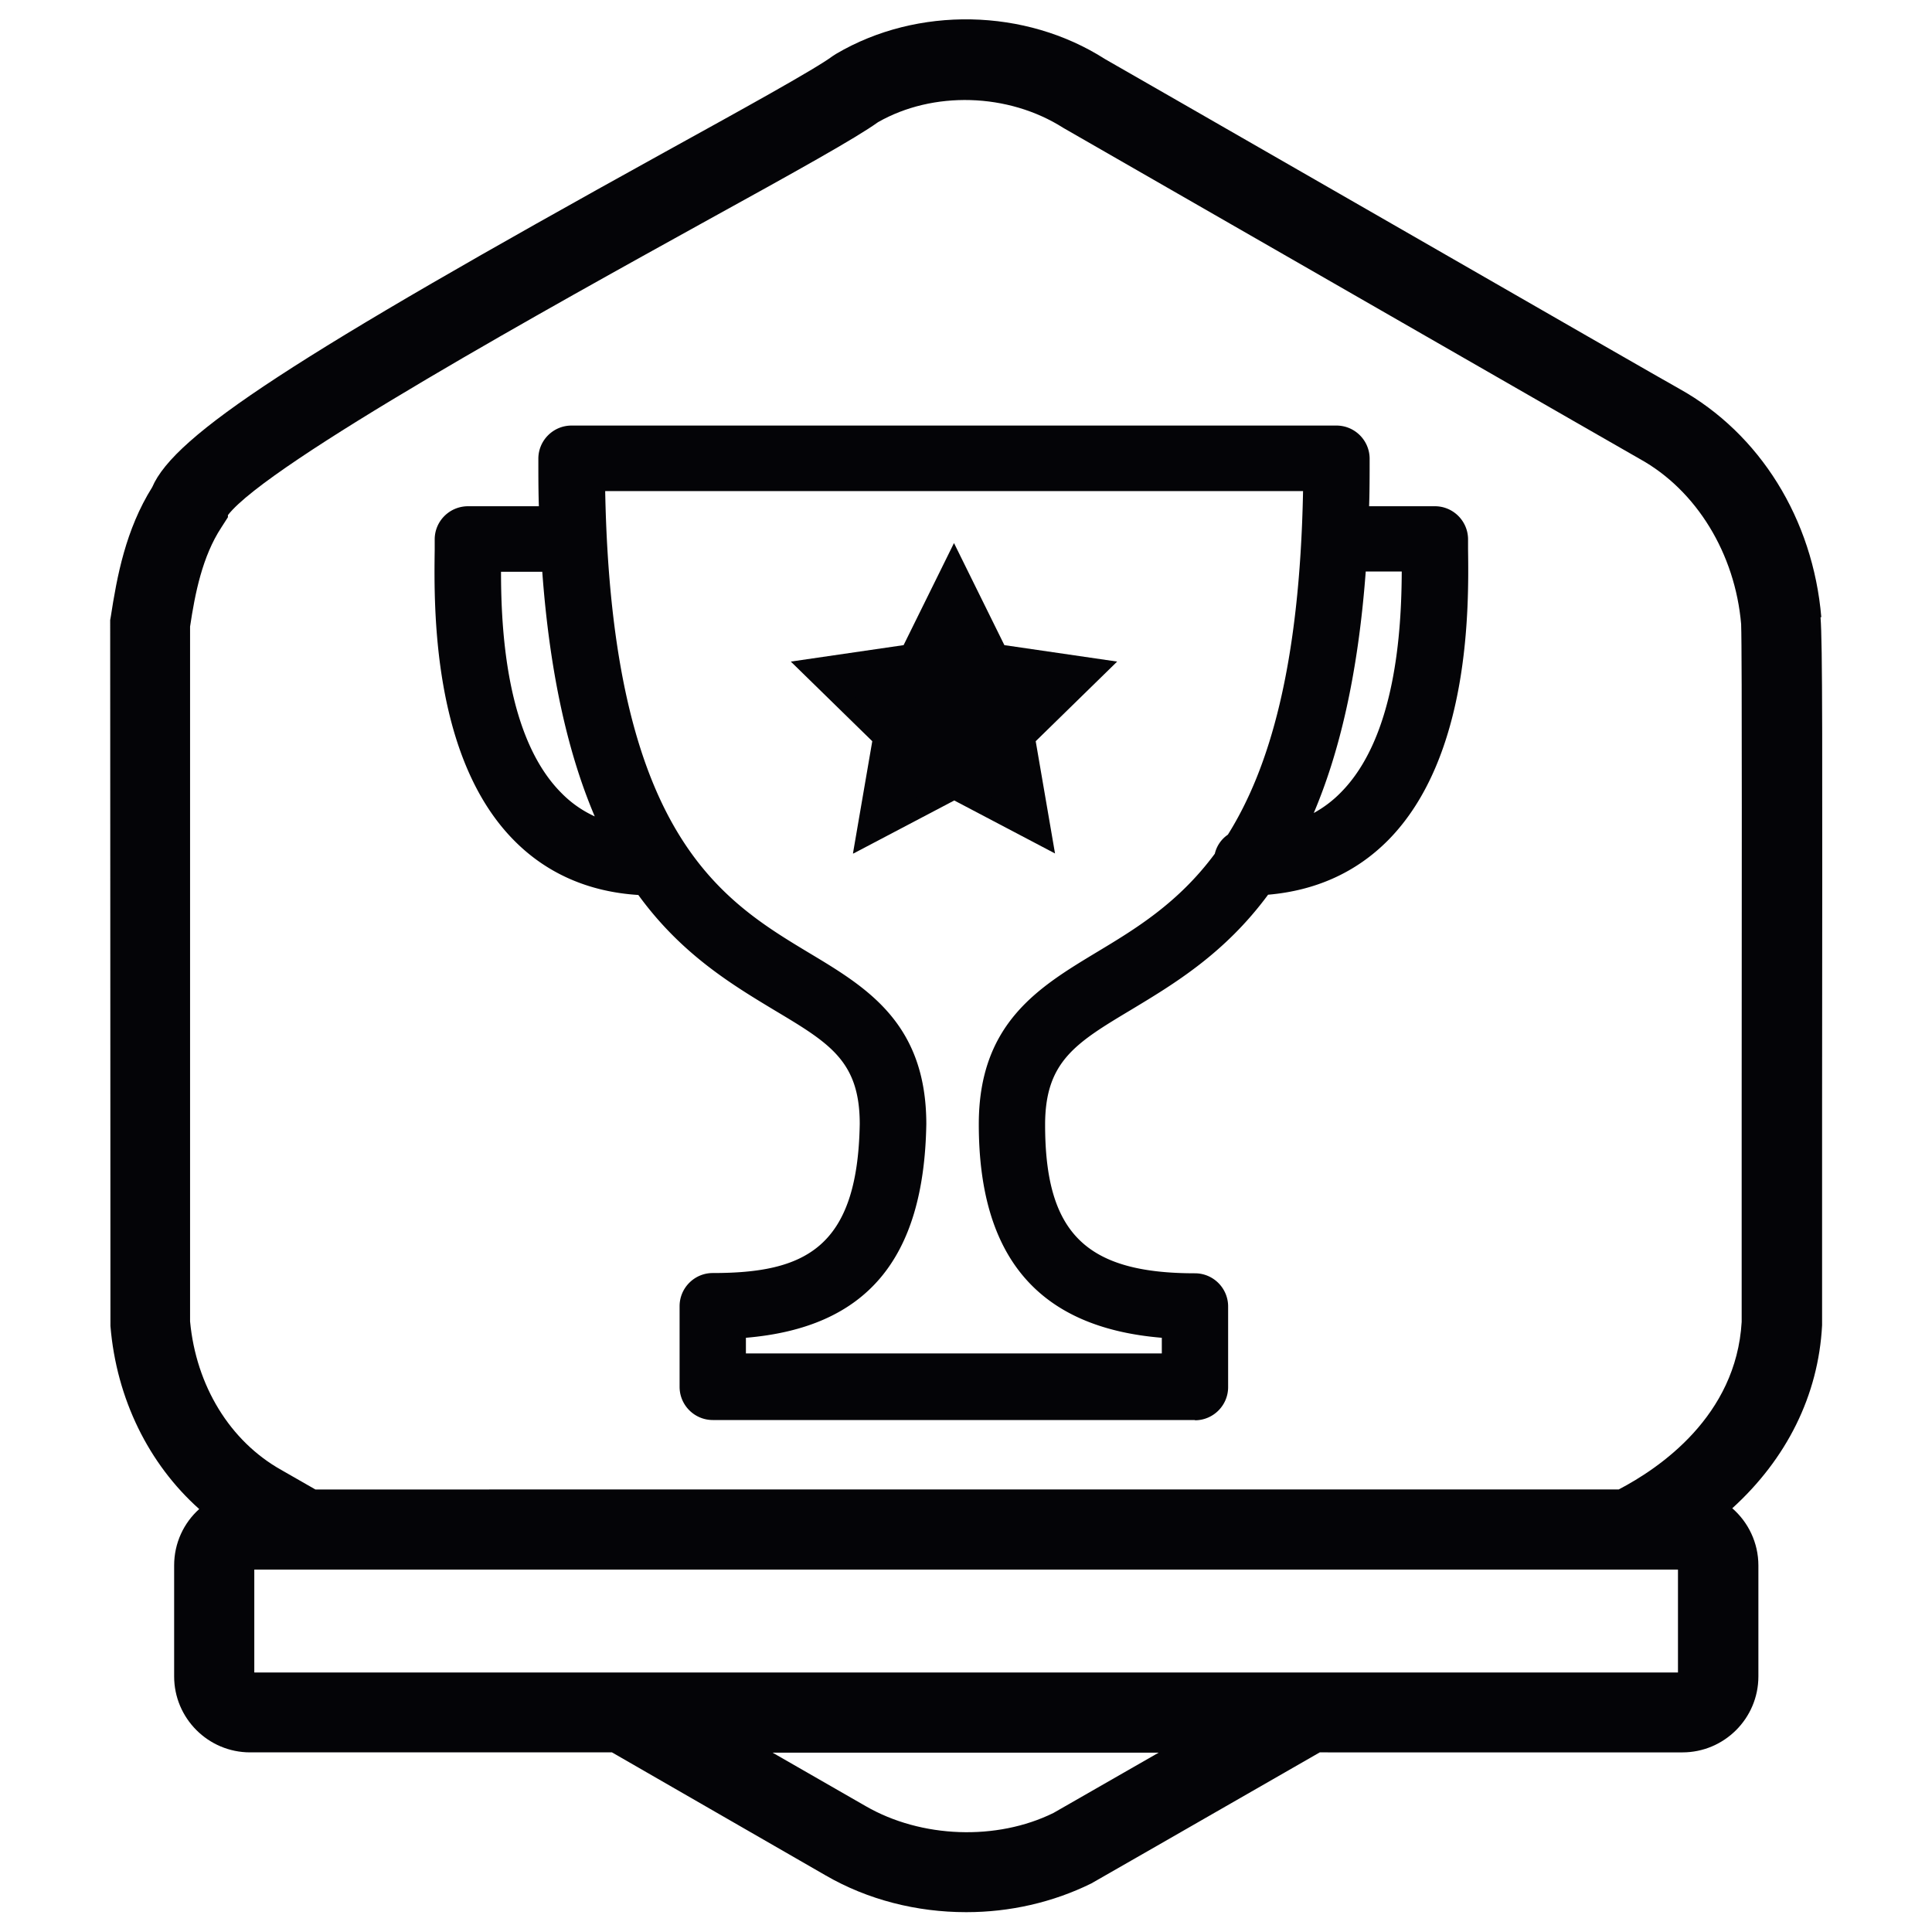 <svg id="Layer_2" data-name="Layer 2" xmlns="http://www.w3.org/2000/svg" viewBox="0 0 74 74"><defs><style>.cls-1{fill:#040407;stroke-width:0}</style></defs><path class="cls-1" d="M45.77 54.39H27.3c-.7 0-1.27-.57-1.27-1.27v-3.09c0-.7.57-1.27 1.27-1.27 3.5 0 5.55-.93 5.63-5.71 0-2.4-1.15-3.09-3.24-4.34-1.66-1-3.59-2.16-5.24-4.43-1.91-.12-3.52-.83-4.77-2.1-3.13-3.17-3.06-8.94-3.03-11.11v-.41c0-.7.57-1.27 1.28-1.27h2.71c-.02-.59-.02-1.19-.02-1.82 0-.7.57-1.27 1.27-1.27h29.3c.7 0 1.27.57 1.27 1.27 0 .63 0 1.23-.02 1.82h2.52c.7 0 1.27.57 1.27 1.27v.38c.03 2.17.09 7.95-3.06 11.14-1.22 1.23-2.76 1.93-4.6 2.09-1.66 2.25-3.59 3.41-5.25 4.41-2.12 1.27-3.29 1.98-3.29 4.4 0 4.15 1.56 5.69 5.74 5.69.7 0 1.27.57 1.27 1.27v3.09c0 .7-.57 1.27-1.27 1.27Zm-17.2-2.55H44.5v-.6c-4.72-.39-7.01-3.08-7.01-8.18 0-3.87 2.3-5.25 4.52-6.59 1.48-.89 3.12-1.88 4.52-3.77.07-.3.25-.56.5-.73 1.58-2.52 2.75-6.45 2.88-13.16H23.18c.25 13.14 4.44 15.66 7.83 17.7 2.2 1.32 4.47 2.69 4.47 6.55-.09 5.17-2.29 7.79-6.91 8.18v.6ZM19.19 21.9c0 2.25.21 6.35 2.3 8.46.38.39.81.69 1.29.91-.97-2.28-1.71-5.29-2.01-9.37h-1.58Zm33.12 0c-.3 4.01-1.03 6.98-1.99 9.24a4.4 4.4 0 0 0 1.04-.79c2.1-2.12 2.32-6.2 2.33-8.46h-1.38Z"/><path class="cls-1" d="m36.53 21.65 1.68 3.41 3.76.54-2.72 2.65.64 3.74-3.36-1.76-3.36 1.76.64-3.74-2.72-2.65 3.76-.54 1.68-3.41z"/><path class="cls-1" d="m32.67 32.69.74-4.3-3.12-3.05 4.32-.63 1.93-3.91 1.93 3.91 4.32.63-3.12 3.05.74 4.3-3.86-2.03-3.86 2.03Zm3.86-2.89 2.86 1.5-.54-3.18 2.31-2.25-3.2-.46-1.43-2.9-1.43 2.9-3.2.46 2.31 2.25-.55 3.18 2.86-1.5Z"/><path class="cls-1" d="M37 73.24c-1.88 0-3.76-.47-5.38-1.41l-8.18-4.71H9.58c-1.61 0-2.91-1.31-2.91-2.91v-4.25c0-.86.37-1.63.96-2.16-1.93-1.72-3.17-4.22-3.4-7.01v-.13l-.01-26.91.02-.11c.24-1.56.57-3.35 1.59-4.98.86-2.01 5.5-5.02 19.57-12.8 2.99-1.65 5.82-3.21 6.49-3.71l.14-.09c3.11-1.83 7.24-1.75 10.29.2.09.05 4.43 2.54 11.04 6.34 5.39 3.1 10.75 6.18 10.96 6.29 3.09 1.72 5.12 4.99 5.44 8.75h-.03c.08 1.04.07 4.55.06 18.74v8.38c-.14 2.69-1.36 5.12-3.44 7.01.61.53 1 1.32 1 2.19v4.25c0 1.61-1.31 2.91-2.91 2.91H50.55c-5.43 3.12-8.33 4.78-8.75 5.02-1.48.73-3.13 1.1-4.78 1.1Zm-7.41-6.11 3.57 2.05c2.13 1.23 5.02 1.33 7.19.26.23-.13 1.57-.9 4.03-2.31H29.6Zm20.53-3.07h14.15v-3.94H9.74v3.94h40.38Zm-38.04-7.01H62c1.55-.81 4.5-2.8 4.71-6.42v-8.24c0-6.98.02-17.48-.02-18.45v-.03c-.23-2.7-1.71-5.13-3.88-6.33-.08-.04-2.82-1.62-10.99-6.31L40.73 4.9c-2.12-1.35-5-1.42-7.1-.22-.85.61-3.04 1.83-6.76 3.88-5.44 3.01-16.61 9.18-18.14 11.17v.08l-.25.39c-.73 1.11-1.01 2.53-1.2 3.8v26.61c.23 2.47 1.53 4.59 3.49 5.69l1.31.75ZM8.64 19.87Z"/></svg>
